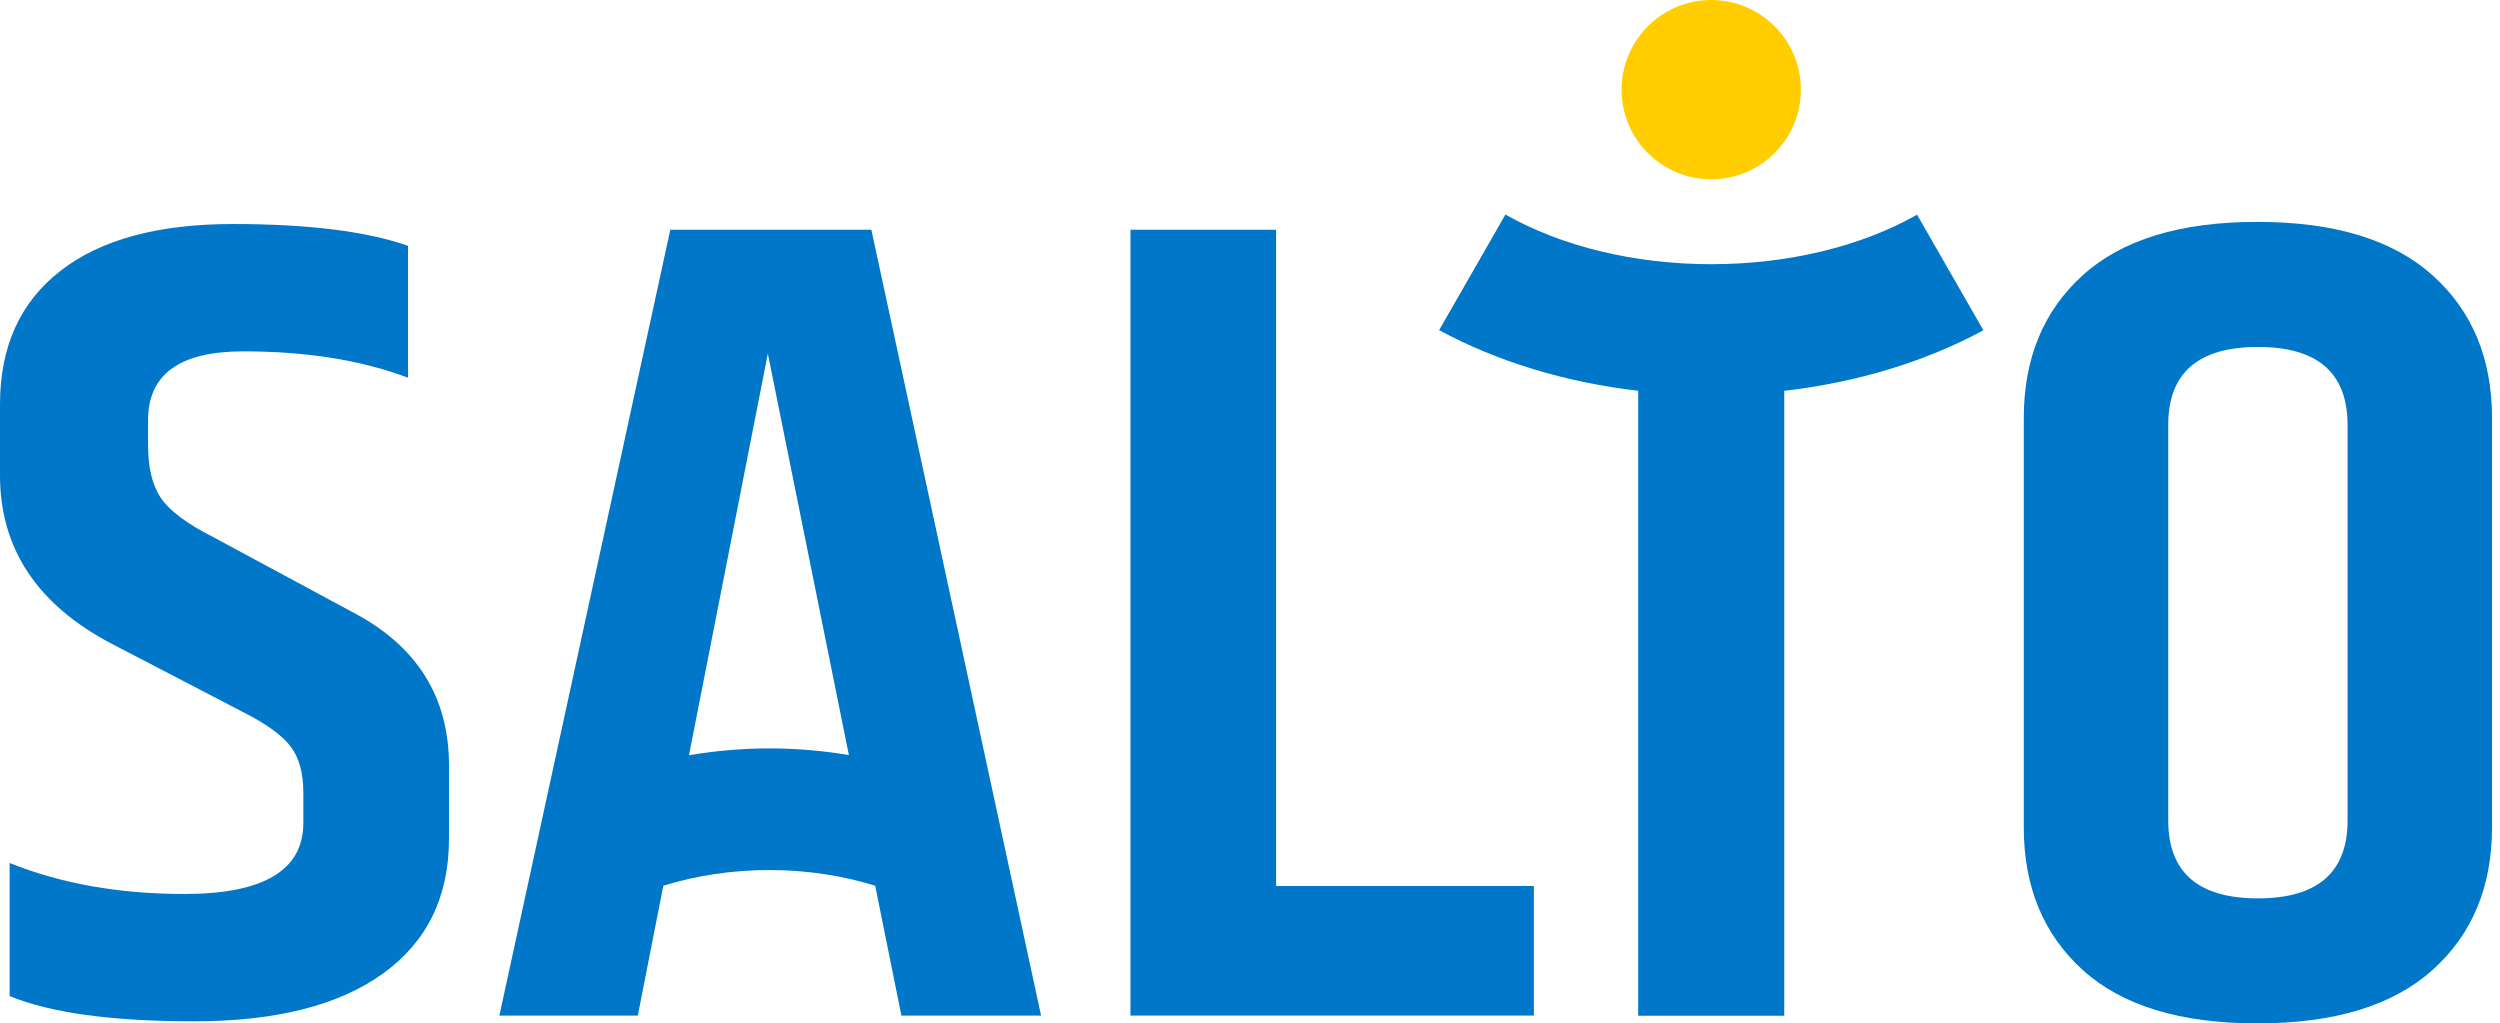 <svg width="171" height="70" viewBox="0 0 171 70" fill="none" xmlns="http://www.w3.org/2000/svg">
<path fill-rule="evenodd" clip-rule="evenodd" d="M123.18 6.133C123.18 9.519 120.435 12.265 117.047 12.265C113.661 12.265 110.916 9.519 110.916 6.133C110.916 2.747 113.661 0 117.047 0C120.435 0 123.18 2.747 123.18 6.133Z" fill="#FFCD00"/>
<path d="M117.058 18.071C111.814 18.071 106.825 16.863 102.97 14.675L98.437 22.581C102.397 24.731 107.084 26.155 112.052 26.729V69.477H122.042V26.732C127.01 26.16 131.7 24.739 135.662 22.591L131.127 14.685C127.277 16.866 122.295 18.071 117.058 18.071Z" fill="#0077C8"/>
<path fill-rule="evenodd" clip-rule="evenodd" d="M166.379 18.825C163.664 16.393 159.669 15.177 154.401 15.177C149.131 15.177 145.15 16.393 142.462 18.825C139.774 21.257 138.427 24.515 138.427 28.594V56.583C138.427 60.662 139.774 63.918 142.462 66.352C145.15 68.784 149.131 70 154.401 70C159.669 70 163.664 68.784 166.379 66.352C169.095 63.918 170.454 60.662 170.454 56.583V28.594C170.454 24.515 169.095 21.257 166.379 18.825ZM160.574 56.112C160.574 59.67 158.529 61.448 154.442 61.448C150.352 61.448 148.307 59.67 148.307 56.112V29.067C148.307 25.509 150.352 23.731 154.442 23.731C158.529 23.731 160.574 25.509 160.574 29.067V56.112Z" fill="#0077C8"/>
<path d="M24.041 41.832L14.573 36.731C12.816 35.843 11.636 34.965 11.033 34.103C10.429 33.24 10.127 32.022 10.127 30.453V28.74C10.127 25.602 12.294 24.033 16.631 24.033C20.968 24.033 24.727 24.635 27.911 25.837V16.813C25.056 15.82 21.064 15.323 15.932 15.323C10.799 15.323 6.862 16.395 4.118 18.54C1.372 20.686 0 23.718 0 27.642V32.508C0 37.529 2.552 41.373 7.657 44.042L16.713 48.751C18.25 49.534 19.307 50.307 19.884 51.065C20.46 51.824 20.749 52.883 20.749 54.242V56.284C20.749 59.528 18.031 61.148 12.598 61.148C8.151 61.148 4.171 60.441 0.659 59.029V68.131C3.458 69.283 7.657 69.858 13.255 69.858C18.855 69.858 23.162 68.772 26.181 66.601C29.2 64.432 30.71 61.358 30.71 57.381V52.346C30.71 47.638 28.488 44.134 24.041 41.832Z" fill="#0077C8"/>
<path d="M77.324 15.714H87.285V60.601H104.918V69.465H77.324V15.714Z" fill="#0077C8"/>
<path fill-rule="evenodd" clip-rule="evenodd" d="M34.157 69.466L45.849 15.712H59.6L71.209 69.466H61.656L59.863 60.583C57.614 59.887 55.161 59.51 52.628 59.51C50.09 59.51 47.626 59.883 45.371 60.582L43.626 69.466H34.157ZM47.126 51.659C48.922 51.355 50.765 51.19 52.631 51.19C54.472 51.19 56.291 51.349 58.063 51.646L52.52 24.187L47.126 51.659Z" fill="#0077C8"/>
</svg>
